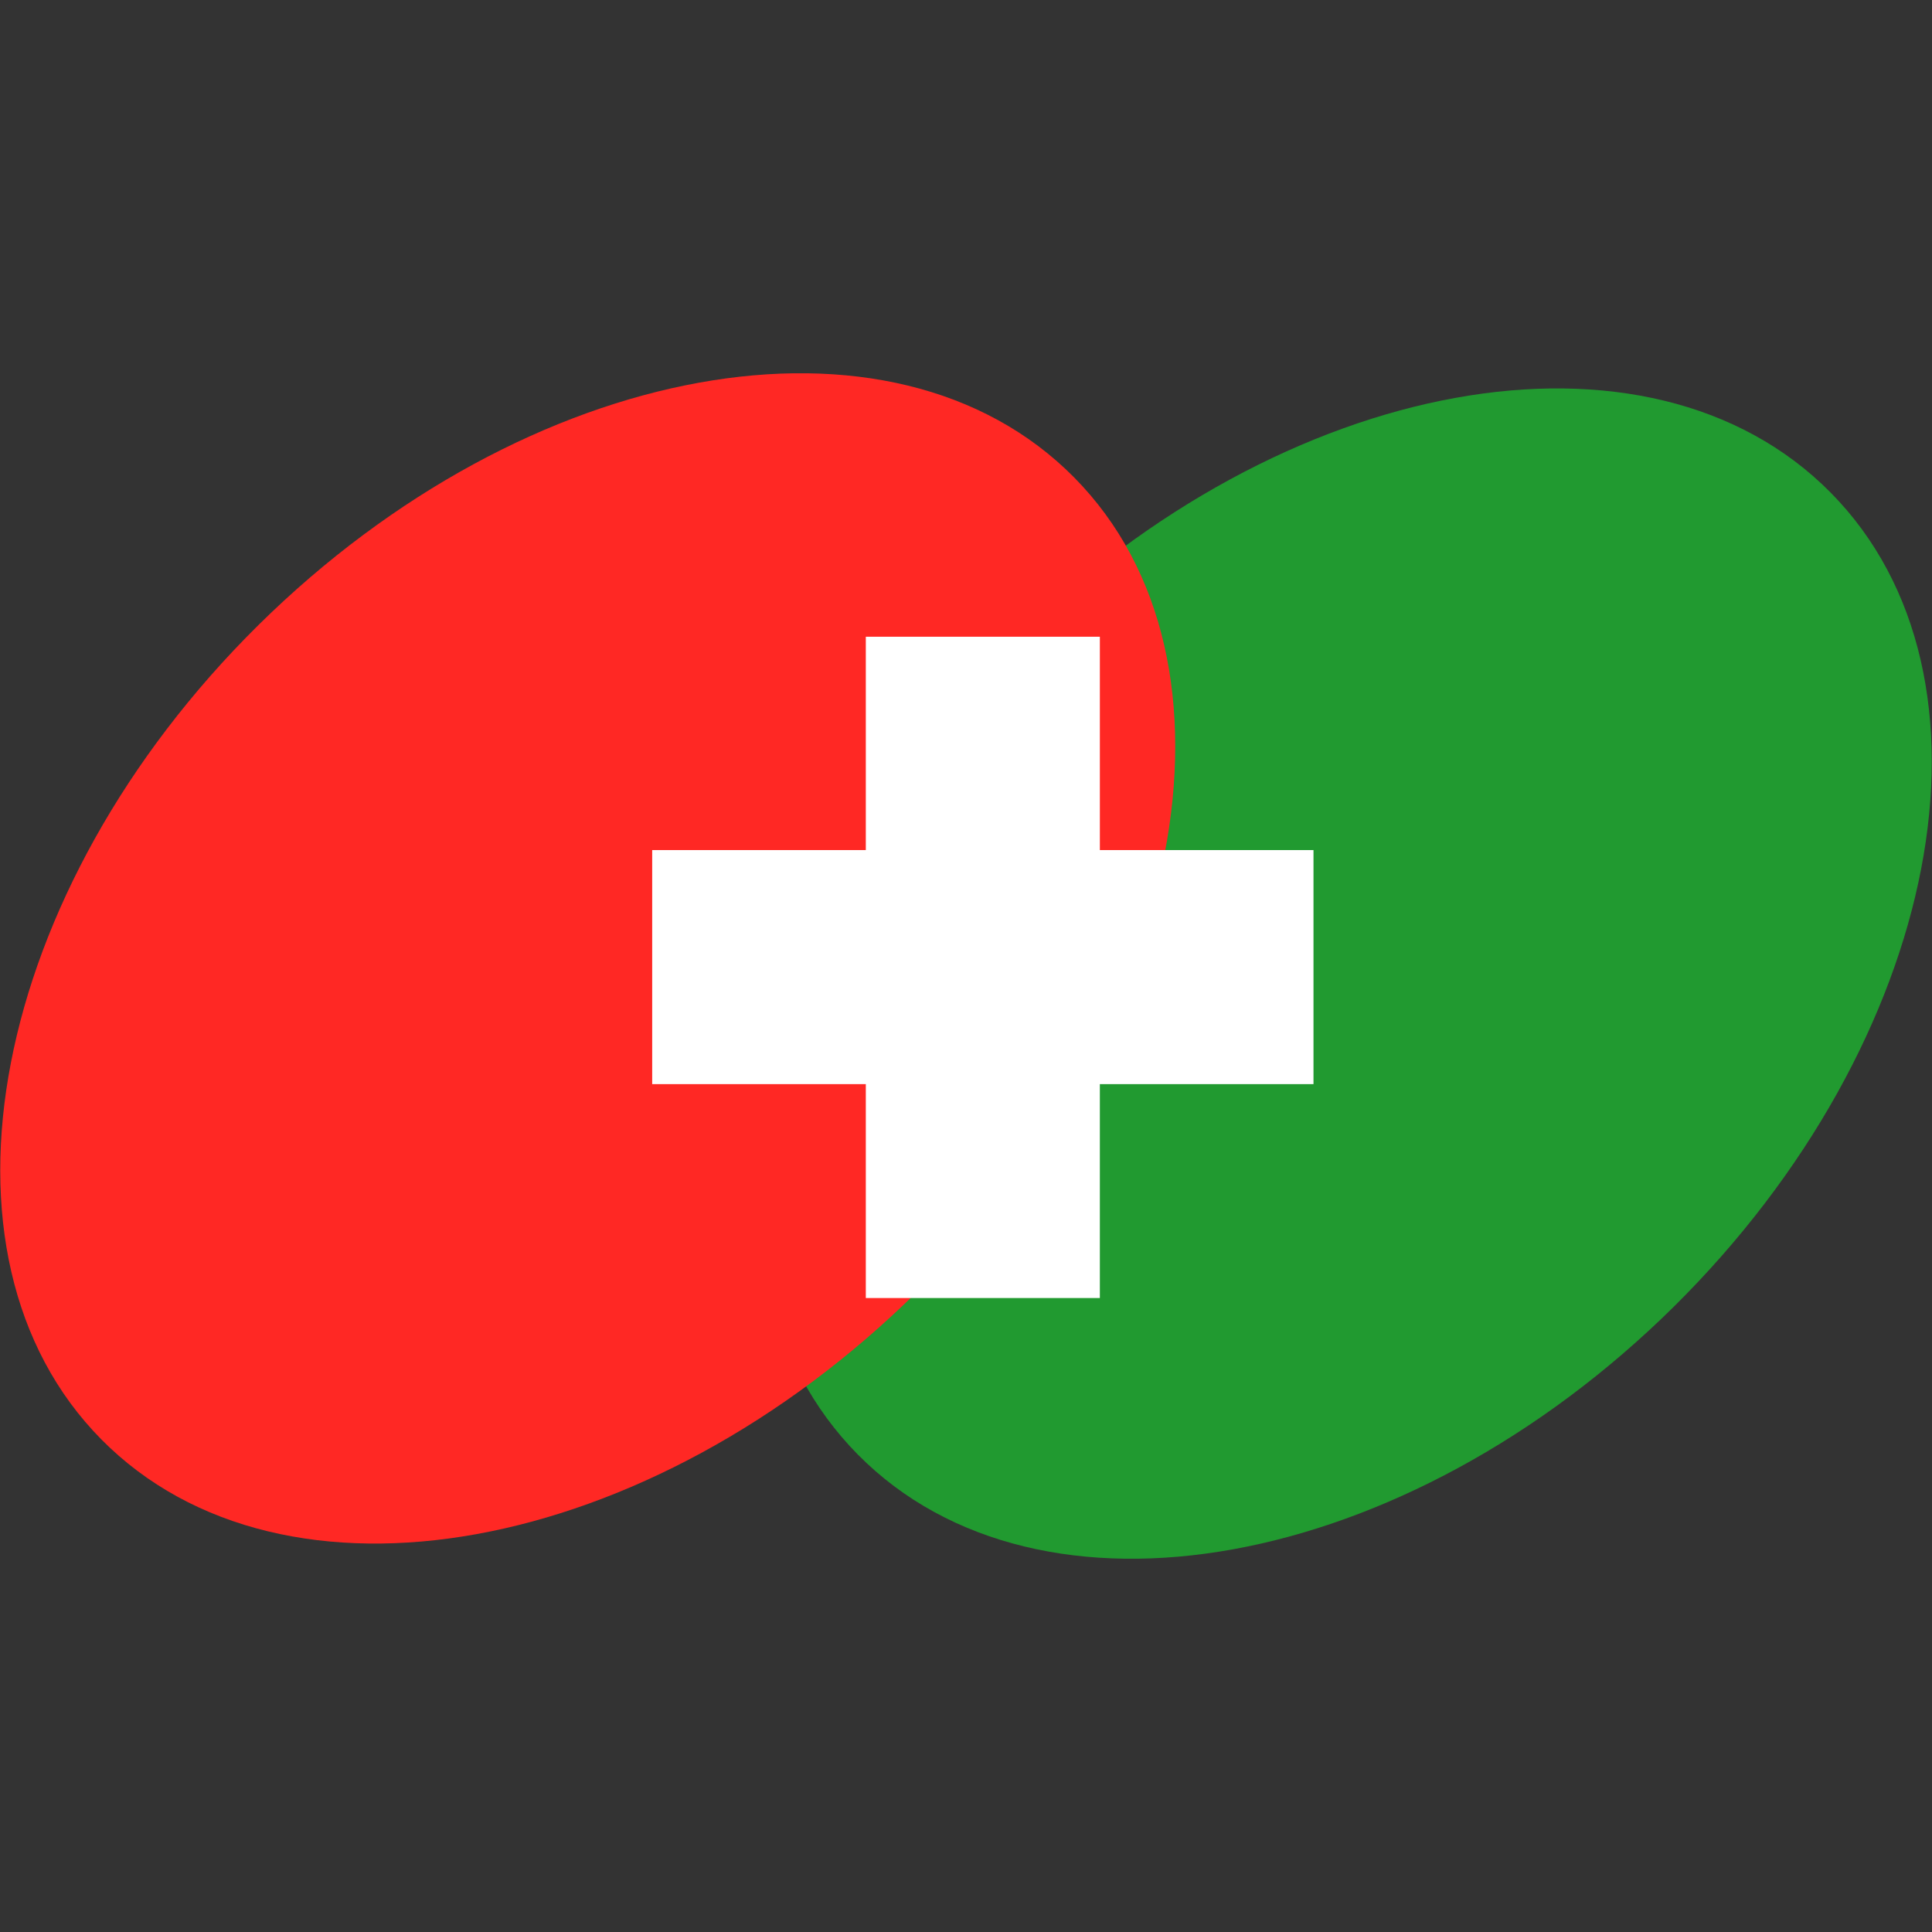 <?xml version="1.0" encoding="UTF-8"?><svg id="_レイヤー_2" xmlns="http://www.w3.org/2000/svg" xmlns:xlink="http://www.w3.org/1999/xlink" viewBox="0 0 70 70"><rect x="0" y="0" width="70" height="70" fill="#333333" stroke="none"/><defs><style>.cls-1,.cls-2{fill:none;}.cls-3{fill:#ff2824;}.cls-4{fill:#fff;}.cls-5{fill:#219a30;}.cls-2{clip-path:url(#clippath);}</style><clipPath id="clippath"><rect class="cls-1" width="70" height="70"/></clipPath></defs><g id="_レイヤー_1-2"><g class="cls-2"><path class="cls-5" d="m60.64,47.35c-9.74,9.62-22.97,12.02-29.56,5.35-6.59-6.67-4.04-19.88,5.69-29.5,9.74-9.62,22.97-12.02,29.56-5.35,6.59,6.67,4.04,19.87-5.69,29.5Z"/><path class="cls-3" d="m33.23,46.8c-9.74,9.62-22.97,12.02-29.56,5.35-6.59-6.67-4.04-19.88,5.69-29.5,9.74-9.62,22.97-12.02,29.56-5.35,6.59,6.67,4.04,19.87-5.69,29.5Z"/><rect class="cls-4" x="31.37" y="23.07" width="8.48" height="23.96"/><rect class="cls-4" x="23.63" y="30.8" width="23.96" height="8.48"/></g></g></svg>